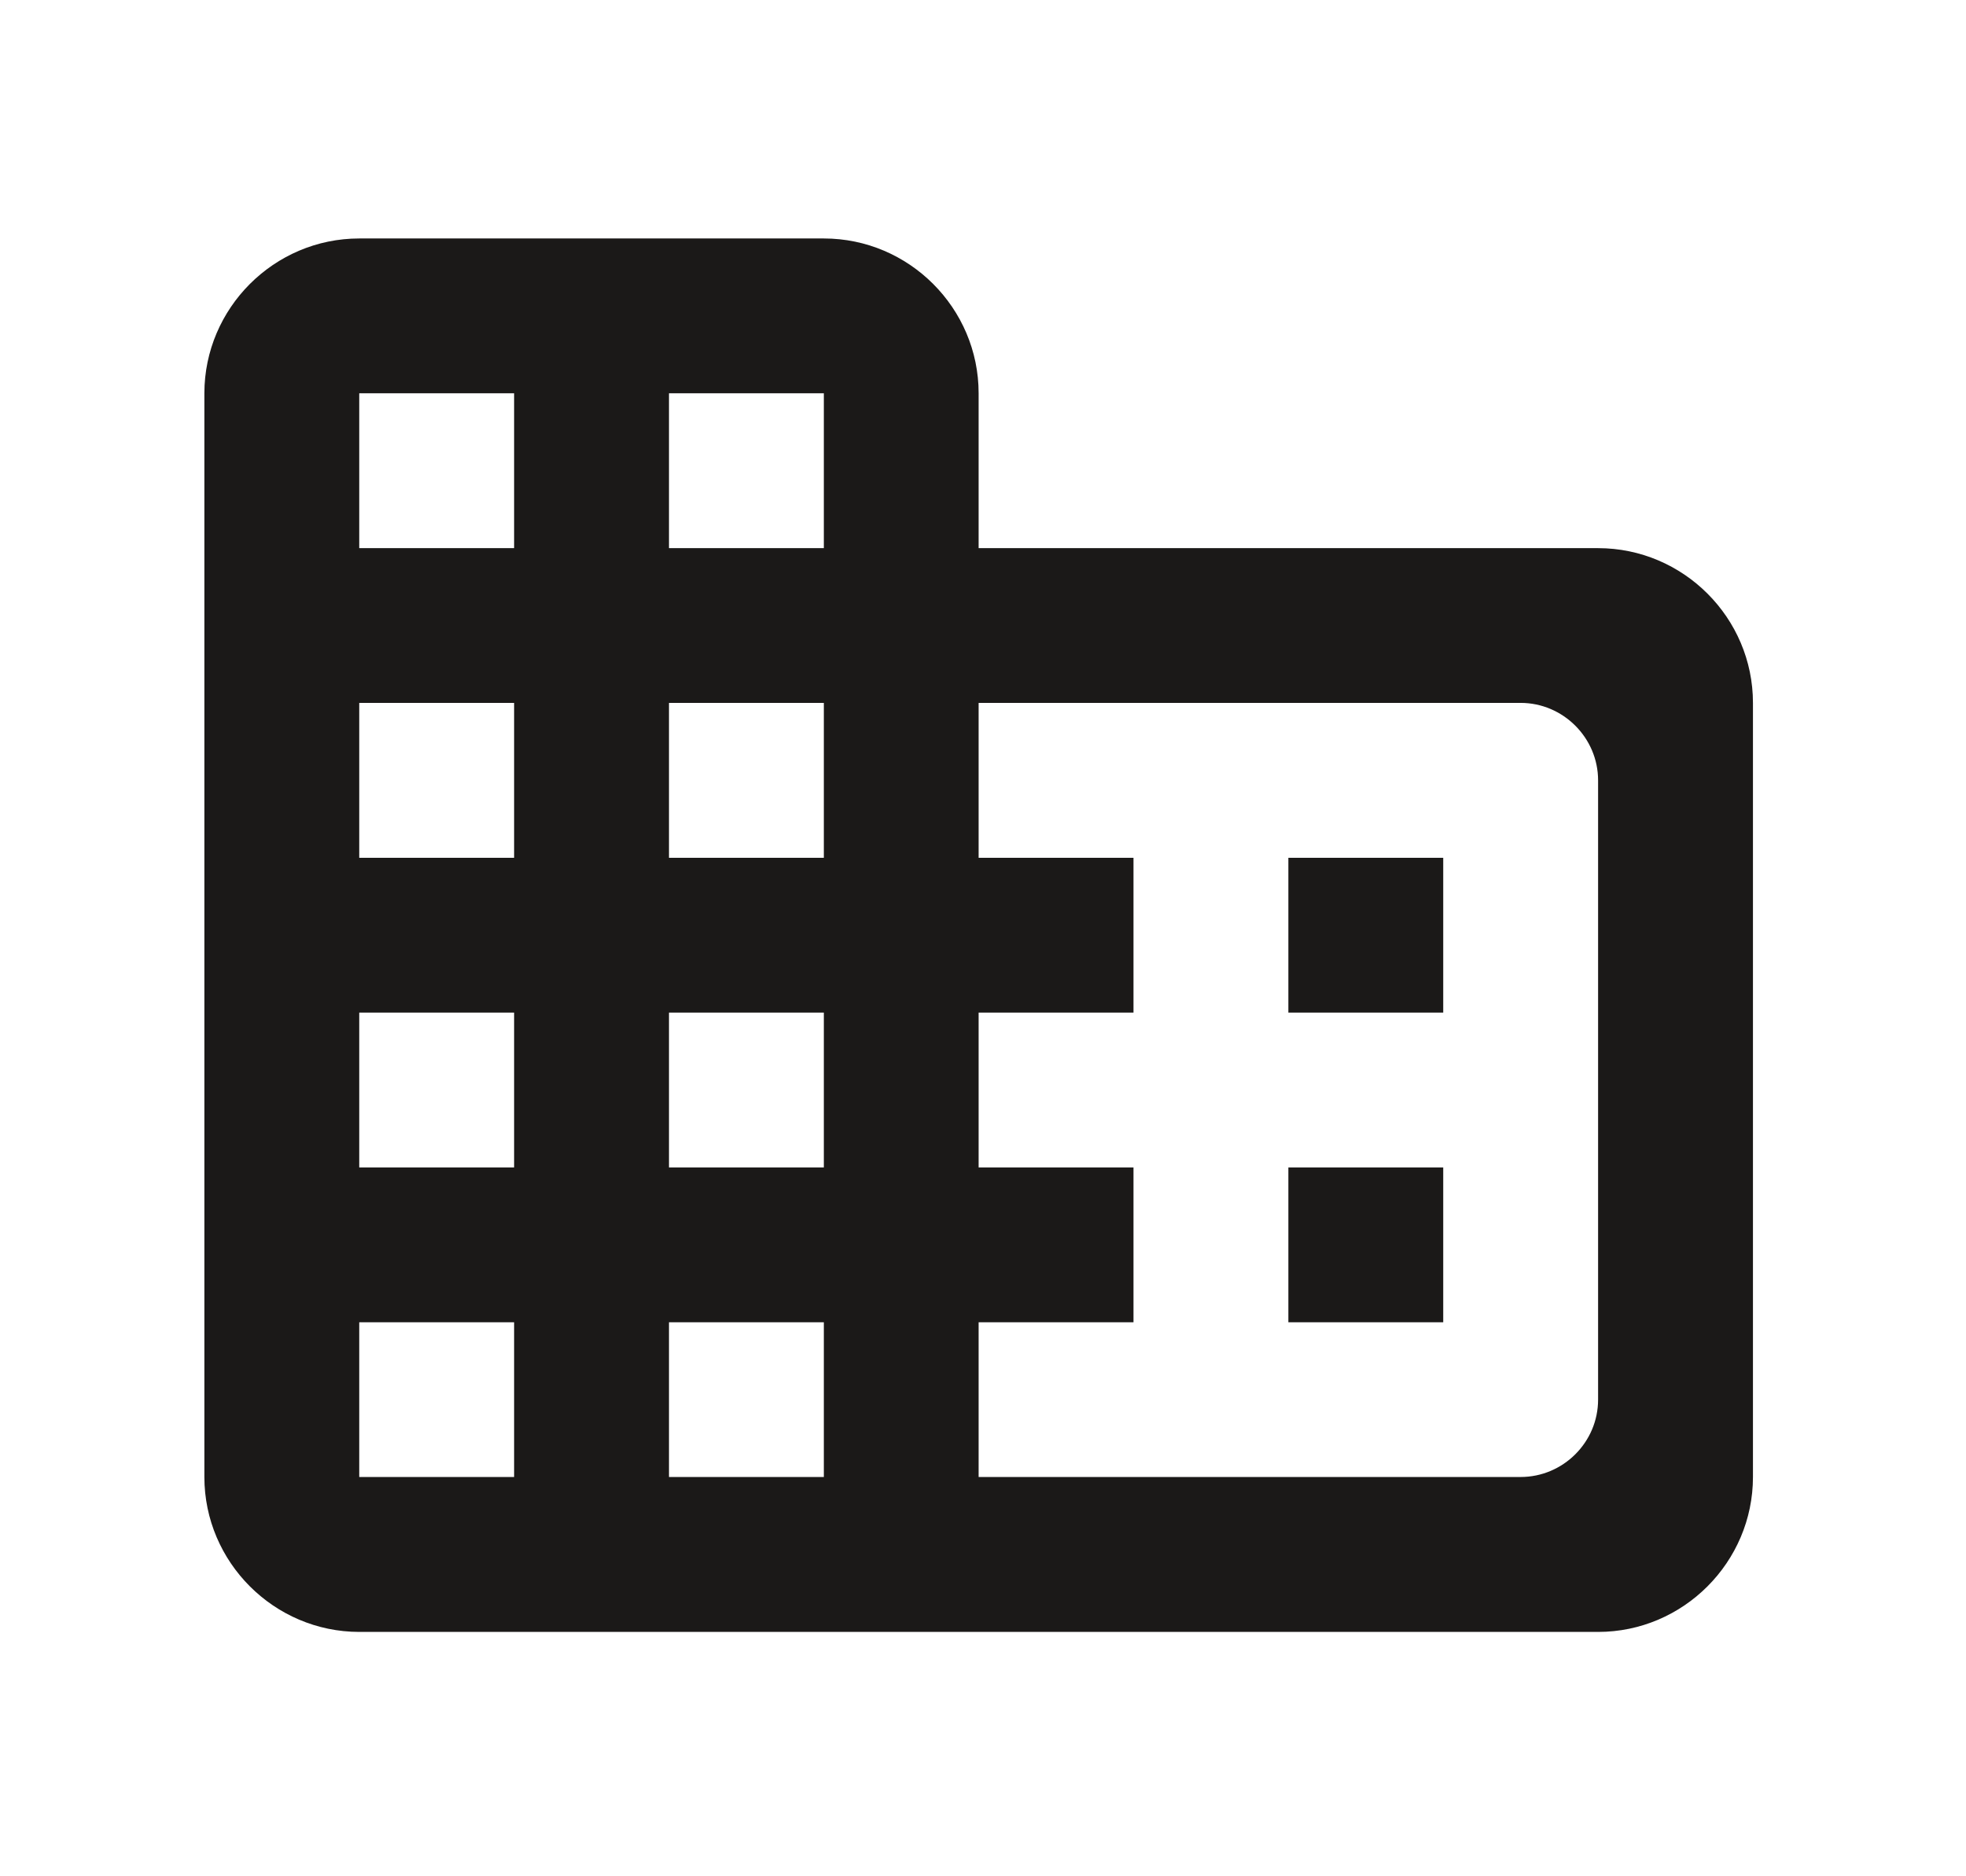 <svg width="22" height="21" viewBox="0 0 22 21" fill="none" xmlns="http://www.w3.org/2000/svg">
<path d="M9.219 2.669C10.172 2.669 10.951 3.449 10.951 4.401V6.135H17.883C18.836 6.135 19.616 6.914 19.616 7.867V16.531C19.616 17.484 18.836 18.265 17.883 18.265H4.02C3.067 18.264 2.287 17.484 2.287 16.531V4.401C2.288 3.449 3.067 2.669 4.02 2.669H9.219ZM4.02 16.531H5.753V14.799H4.02V16.531ZM7.486 16.531H9.219V14.799H7.486V16.531ZM10.951 9.601H12.684V11.333H10.951V13.066H12.684V14.799H10.951V16.531H17.016C17.492 16.531 17.883 16.142 17.883 15.665V8.734C17.883 8.258 17.492 7.867 17.016 7.867H10.951V9.601ZM16.15 13.066V14.799H14.417V13.066H16.15ZM4.02 13.066H5.753V11.333H4.02V13.066ZM7.486 13.066H9.219V11.333H7.486V13.066ZM16.15 11.333H14.417V9.601H16.15V11.333ZM4.02 9.601H5.753V7.867H4.02V9.601ZM7.486 9.601H9.219V7.867H7.486V9.601ZM4.02 6.135H5.753V4.402H4.02V6.135ZM7.486 6.135H9.219V4.402H7.486V6.135Z" fill="#1B1918"/>
</svg>
